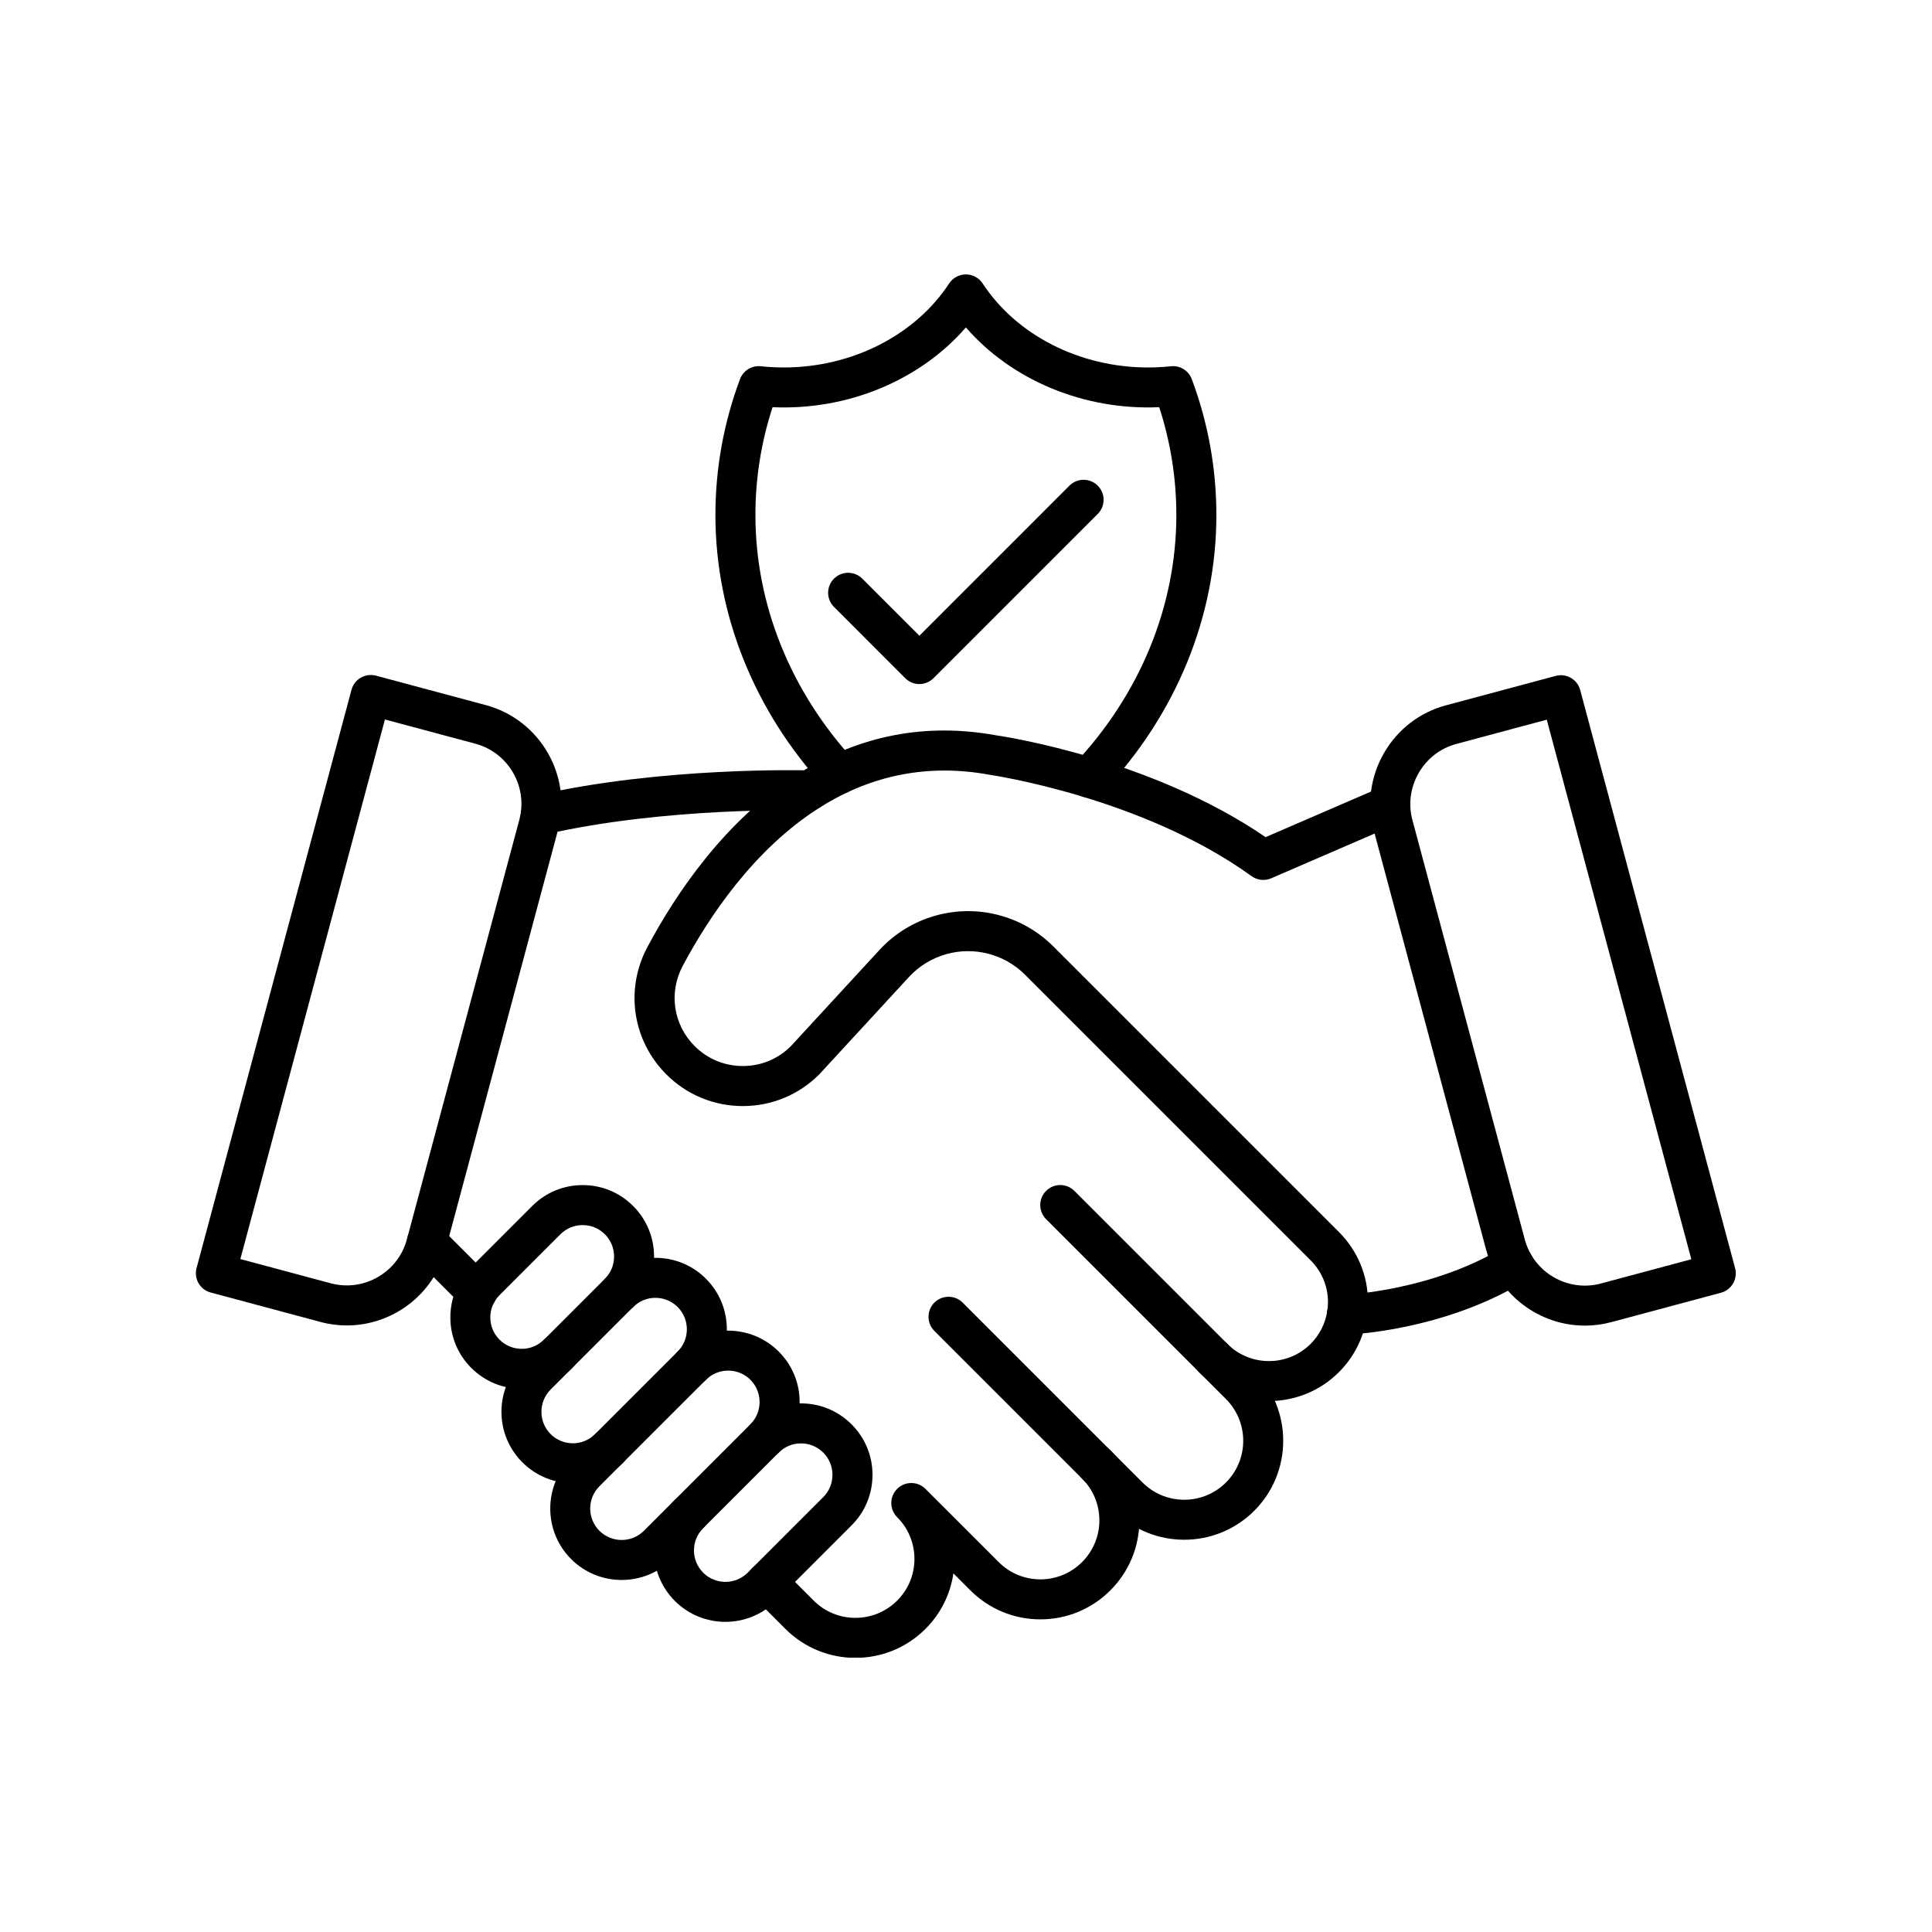 <svg xmlns="http://www.w3.org/2000/svg" xmlns:xlink="http://www.w3.org/1999/xlink" width="1000" zoomAndPan="magnify" viewBox="0 0 750 750" height="1000" preserveAspectRatio="xMidYMid meet"><defs><clipPath id="f39e727e48"><path d="M 289 560 L 443 560 L 443 643.5 L 289 643.5 Z M 289 560 "></path></clipPath><clipPath id="b77d34a360"><path d="M 277 106.5 L 473 106.5 L 473 310 L 277 310 Z M 277 106.5 "></path></clipPath></defs><g id="4b76bdfcb4"><rect x="0" width="750" y="0" height="750" style="fill:#ffffff;fill-opacity:1;stroke:none;"></rect><rect x="0" width="750" y="0" height="750" style="fill:#ffffff;fill-opacity:1;stroke:none;"></rect><path style=" stroke:none;fill-rule:nonzero;fill:#000000;fill-opacity:1;" d="M 522.863 518.078 C 518.711 518.078 515.262 514.789 515.113 510.598 C 514.953 506.312 518.309 502.711 522.582 502.566 C 522.902 502.551 555.727 501.109 583.613 484.246 C 587.281 482.023 592.051 483.207 594.273 486.875 C 596.5 490.543 595.312 495.312 591.648 497.535 C 560.215 516.543 524.645 518.023 523.148 518.078 C 523.051 518.078 522.957 518.078 522.863 518.078 Z M 522.863 518.078 "></path><path style=" stroke:none;fill-rule:nonzero;fill:#000000;fill-opacity:1;" d="M 185.164 509.398 C 183.18 509.398 181.188 508.645 179.676 507.121 L 160.227 487.672 C 157.195 484.637 157.195 479.719 160.227 476.684 C 163.258 473.652 168.18 473.652 171.211 476.684 L 190.664 496.137 C 193.695 499.168 193.695 504.086 190.664 507.121 C 189.141 508.645 187.145 509.398 185.164 509.398 Z M 185.164 509.398 "></path><g clip-rule="nonzero" clip-path="url(#f39e727e48)"><path style=" stroke:none;fill-rule:nonzero;fill:#000000;fill-opacity:1;" d="M 332.07 643.582 C 322.23 643.582 312.391 639.832 304.895 632.34 L 292.133 619.574 C 289.098 616.543 289.098 611.621 292.133 608.59 C 295.164 605.559 300.086 605.559 303.117 608.59 L 315.883 621.355 C 324.805 630.289 339.336 630.277 348.27 621.355 C 352.598 617.039 354.984 611.301 354.984 605.164 C 354.984 602.188 354.418 599.289 353.301 596.539 C 352.168 593.707 350.469 591.16 348.27 588.965 C 345.238 585.93 345.238 581.012 348.27 577.98 C 351.305 574.945 356.223 574.945 359.258 577.98 L 387.684 606.391 C 392.012 610.719 397.766 613.105 403.871 613.105 C 409.977 613.105 415.734 610.719 420.059 606.391 C 424.387 602.066 426.773 596.309 426.773 590.191 C 426.773 584.07 424.387 578.316 420.074 574.004 C 417.039 570.969 417.039 566.051 420.074 563.016 C 423.105 559.984 428.027 559.984 431.059 563.016 C 438.309 570.27 442.301 579.922 442.301 590.191 C 442.301 600.461 438.297 610.113 431.047 617.379 C 423.781 624.629 414.145 628.633 403.871 628.633 C 393.602 628.633 383.965 624.629 376.699 617.379 L 370.105 610.785 C 368.922 618.941 365.172 626.449 359.242 632.352 C 351.75 639.848 341.91 643.582 332.07 643.582 Z M 332.07 643.582 "></path></g><path style=" stroke:none;fill-rule:nonzero;fill:#000000;fill-opacity:1;" d="M 459.715 597.727 C 449.875 597.727 440.035 593.977 432.543 586.484 L 362.719 516.664 C 359.688 513.629 359.688 508.711 362.719 505.68 C 365.754 502.645 370.672 502.645 373.707 505.68 L 443.527 575.5 C 452.449 584.434 466.98 584.434 475.918 575.5 C 484.852 566.574 484.852 552.047 475.918 543.109 L 406.098 473.289 C 403.062 470.254 403.062 465.336 406.098 462.305 C 409.129 459.27 414.047 459.27 417.082 462.305 L 486.902 532.125 C 501.891 547.113 501.891 571.496 486.902 586.473 C 479.395 593.977 469.555 597.727 459.715 597.727 Z M 459.715 597.727 "></path><path style=" stroke:none;fill-rule:nonzero;fill:#000000;fill-opacity:1;" d="M 492.602 543.891 C 482.766 543.891 472.926 540.145 465.445 532.664 C 462.41 529.629 462.41 524.711 465.445 521.676 C 468.477 518.645 473.395 518.645 476.43 521.676 C 485.367 530.602 499.883 530.602 508.805 521.676 C 512.23 518.242 514.453 513.887 515.207 509.113 C 515.223 509.062 515.223 509.02 515.234 508.969 C 515.422 507.902 515.52 506.73 515.52 505.477 C 515.52 499.371 513.133 493.613 508.805 489.273 L 397.941 378.41 C 389.949 370.402 378.223 367.344 367.332 370.402 C 361.738 371.98 356.711 375.066 352.801 379.328 L 318.238 416.852 C 318.172 416.934 318.094 417 318.023 417.082 C 310.098 425.008 299.559 429.375 288.359 429.375 C 277.156 429.375 266.602 425.008 258.676 417.082 C 245.535 403.938 242.555 384.098 251.277 367.734 C 262.383 346.855 281.59 318.199 310.059 300.273 C 310.168 300.207 310.262 300.152 310.367 300.086 C 333.781 285.434 359.434 280.5 386.605 285.434 C 390.73 286.039 447.059 294.691 491.309 324.98 L 536.652 305.367 C 540.59 303.668 545.156 305.477 546.855 309.41 C 548.555 313.348 546.75 317.918 542.812 319.613 L 493.48 340.953 C 490.973 342.043 488.062 341.719 485.852 340.117 C 443.5 309.492 384.852 300.867 384.262 300.785 C 384.152 300.773 384.059 300.758 383.965 300.73 C 360.562 296.457 338.5 300.719 318.363 313.402 C 318.266 313.457 318.172 313.523 318.078 313.578 C 292.645 329.711 275.188 355.887 265 375.027 C 259.512 385.34 261.387 397.82 269.664 406.098 C 274.648 411.082 281.293 413.832 288.355 413.832 C 295.367 413.832 301.973 411.125 306.945 406.191 L 341.383 368.801 C 347.234 362.426 354.754 357.812 363.125 355.457 C 379.422 350.859 396.969 355.457 408.926 367.426 L 519.789 478.289 C 527.055 485.566 531.047 495.219 531.047 505.477 C 531.047 507.605 530.871 509.668 530.531 511.609 C 529.254 519.602 525.547 526.879 519.789 532.648 C 512.297 540.145 502.441 543.891 492.602 543.891 Z M 492.602 543.891 "></path><path style=" stroke:none;fill-rule:nonzero;fill:#000000;fill-opacity:1;" d="M 209.992 324.09 C 206.445 324.09 203.25 321.652 202.43 318.051 C 201.473 313.875 204.086 309.707 208.277 308.75 C 256.938 297.656 311.836 298.992 314.387 299.074 C 318.59 299.168 321.973 302.605 321.973 306.836 C 321.973 311.191 318.363 314.734 313.996 314.602 C 311.742 314.547 258.609 313.211 211.73 323.902 C 211.148 324.023 210.57 324.09 209.992 324.09 Z M 209.992 324.09 "></path><path style=" stroke:none;fill-rule:nonzero;fill:#000000;fill-opacity:1;" d="M 202.562 539.145 C 195.461 539.145 188.359 536.438 182.953 531.031 C 177.711 525.789 174.824 518.82 174.824 511.422 C 174.824 504.02 177.711 497.039 182.953 491.809 L 206.582 468.18 C 211.824 462.938 218.781 460.051 226.191 460.051 C 233.605 460.051 240.574 462.938 245.805 468.18 C 256.613 478.988 256.613 496.594 245.805 507.402 C 242.773 510.438 237.852 510.438 234.82 507.402 C 231.785 504.371 231.785 499.449 234.82 496.418 C 239.578 491.66 239.578 483.91 234.82 479.152 C 232.516 476.848 229.441 475.578 226.18 475.578 C 222.918 475.578 219.859 476.848 217.539 479.152 L 193.91 502.781 C 191.605 505.086 190.34 508.145 190.34 511.406 C 190.34 514.668 191.605 517.742 193.91 520.047 C 198.668 524.805 206.418 524.805 211.176 520.047 C 214.211 517.016 219.129 517.016 222.164 520.047 C 225.195 523.078 225.195 528 222.164 531.031 C 216.77 536.438 209.668 539.145 202.562 539.145 Z M 202.562 539.145 "></path><path style=" stroke:none;fill-rule:nonzero;fill:#000000;fill-opacity:1;" d="M 222.406 575.797 C 215.301 575.797 208.199 573.086 202.793 567.68 C 197.551 562.438 194.664 555.484 194.664 548.07 C 194.664 540.656 197.551 533.688 202.793 528.457 L 234.832 496.418 C 240.074 491.176 247.031 488.289 254.445 488.289 C 261.859 488.289 268.828 491.176 274.055 496.418 C 284.867 507.227 284.867 524.832 274.055 535.641 C 271.023 538.676 266.105 538.676 263.07 535.641 C 260.039 532.609 260.039 527.688 263.07 524.656 C 267.828 519.898 267.828 512.148 263.07 507.391 C 260.766 505.086 257.691 503.816 254.43 503.816 C 251.168 503.816 248.109 505.086 245.793 507.391 L 213.75 539.43 C 211.445 541.734 210.18 544.809 210.18 548.07 C 210.18 551.332 211.445 554.391 213.75 556.711 C 218.512 561.469 226.262 561.469 231.02 556.711 C 234.051 553.676 238.973 553.676 242.004 556.711 C 245.035 559.742 245.035 564.66 242.004 567.695 C 236.613 573.102 229.496 575.797 222.406 575.797 Z M 222.406 575.797 "></path><path style=" stroke:none;fill-rule:nonzero;fill:#000000;fill-opacity:1;" d="M 241.328 613.348 C 234.227 613.348 227.121 610.637 221.719 605.234 C 210.906 594.422 210.906 576.82 221.719 566.008 L 263.07 524.668 C 273.883 513.859 291.484 513.859 302.293 524.668 C 307.539 529.914 310.422 536.867 310.422 544.281 C 310.422 551.695 307.539 558.664 302.293 563.895 L 260.953 605.234 C 255.535 610.637 248.434 613.348 241.328 613.348 Z M 282.684 532.07 C 279.555 532.07 276.43 533.258 274.043 535.641 L 232.691 576.98 C 227.93 581.738 227.93 589.488 232.691 594.25 C 237.449 599.008 245.199 599.008 249.957 594.25 L 291.297 552.906 C 293.602 550.602 294.867 547.531 294.867 544.27 C 294.867 541.008 293.602 537.934 291.297 535.629 C 288.938 533.258 285.809 532.07 282.684 532.07 Z M 282.684 532.07 "></path><path style=" stroke:none;fill-rule:nonzero;fill:#000000;fill-opacity:1;" d="M 281.59 629.602 C 274.488 629.602 267.383 626.895 261.98 621.488 C 251.156 610.664 251.156 593.062 261.98 582.25 C 265.012 579.219 269.934 579.219 272.965 582.25 C 275.996 585.285 275.996 590.203 272.965 593.238 C 268.207 597.996 268.207 605.746 272.977 610.516 C 277.734 615.273 285.488 615.273 290.246 610.516 L 319.59 581.172 C 321.895 578.867 323.16 575.797 323.16 572.535 C 323.16 569.273 321.895 566.211 319.59 563.906 C 317.285 561.602 314.211 560.32 310.949 560.32 C 310.949 560.32 310.949 560.32 310.934 560.32 C 307.672 560.32 304.613 561.59 302.32 563.895 C 299.289 566.926 294.367 566.926 291.336 563.895 C 288.305 560.859 288.305 555.941 291.336 552.91 C 296.566 547.68 303.535 544.793 310.934 544.793 C 310.949 544.793 310.949 544.793 310.961 544.793 C 318.375 544.793 325.332 547.691 330.574 552.922 C 335.816 558.164 338.703 565.121 338.703 572.535 C 338.703 579.945 335.816 586.914 330.574 592.145 L 301.23 621.488 C 295.797 626.895 288.695 629.602 281.59 629.602 Z M 281.59 629.602 "></path><path style=" stroke:none;fill-rule:nonzero;fill:#000000;fill-opacity:1;" d="M 615.25 514.602 C 597.738 514.602 581.672 502.902 576.926 485.203 L 533.297 322.363 C 530.559 312.16 531.977 301.484 537.285 292.293 C 542.598 283.102 551.141 276.523 561.332 273.801 L 603.926 262.383 C 608.062 261.277 612.324 263.73 613.43 267.871 L 673.57 492.332 C 674.676 496.473 672.223 500.73 668.086 501.836 L 625.492 513.254 C 622.082 514.168 618.645 514.602 615.25 514.602 Z M 565.363 288.789 C 559.176 290.445 553.973 294.449 550.738 300.059 C 547.504 305.664 546.641 312.16 548.297 318.348 L 591.93 481.188 C 595.379 494.047 608.645 501.703 621.488 498.25 L 656.574 488.844 L 600.449 279.379 Z M 563.355 281.293 Z M 563.355 281.293 "></path><path style=" stroke:none;fill-rule:nonzero;fill:#000000;fill-opacity:1;" d="M 134.645 514.535 C 131.262 514.535 127.809 514.102 124.387 513.172 L 81.793 501.754 C 77.656 500.652 75.188 496.391 76.309 492.254 L 136.449 267.789 C 136.988 265.793 138.285 264.109 140.062 263.07 C 141.84 262.047 143.973 261.762 145.953 262.289 L 188.547 273.707 C 209.668 279.367 222.258 301.164 216.598 322.285 L 172.965 485.121 C 168.219 502.82 152.152 514.535 134.645 514.535 Z M 128.402 498.172 C 141.25 501.605 154.512 493.953 157.961 481.105 L 201.594 318.266 C 205.043 305.41 197.387 292.16 184.531 288.707 L 149.43 279.301 L 93.305 488.762 Z M 128.402 498.172 "></path><g clip-rule="nonzero" clip-path="url(#b77d34a360)"><path style=" stroke:none;fill-rule:nonzero;fill:#000000;fill-opacity:1;" d="M 422.73 309.641 C 420.816 309.641 418.902 308.941 417.406 307.523 C 414.277 304.586 414.145 299.668 417.082 296.551 C 442.598 269.488 456.656 235.184 456.656 199.922 C 456.656 185.676 454.418 171.617 450.012 158.07 C 420.68 159.363 392.656 147.504 374.961 127.109 C 357.262 147.504 329.293 159.379 299.91 158.07 C 295.488 171.617 293.25 185.676 293.25 199.922 C 293.25 234.535 306.852 268.383 331.559 295.191 C 334.457 298.344 334.266 303.25 331.113 306.164 C 327.957 309.074 323.051 308.859 320.141 305.719 C 292.793 276.023 277.723 238.445 277.723 199.922 C 277.723 181.887 280.93 164.148 287.266 147.18 C 288.504 143.863 291.836 141.816 295.352 142.18 C 298.32 142.488 301.324 142.652 304.289 142.652 C 330.695 142.652 355.281 130.156 368.461 110.031 C 369.891 107.836 372.344 106.527 374.961 106.527 C 377.574 106.527 380.016 107.848 381.457 110.031 C 394.625 130.156 419.211 142.652 445.629 142.652 C 448.594 142.652 451.602 142.488 454.566 142.18 C 458.086 141.816 461.414 143.863 462.652 147.18 C 468.988 164.137 472.195 181.887 472.195 199.922 C 472.195 239.145 456.641 277.25 428.402 307.199 C 426.852 308.82 424.793 309.641 422.73 309.641 Z M 422.73 309.641 "></path></g><path style=" stroke:none;fill-rule:nonzero;fill:#000000;fill-opacity:1;" d="M 356.898 265.551 C 354.836 265.551 352.867 264.73 351.41 263.273 L 323.754 235.613 C 320.719 232.582 320.719 227.66 323.754 224.629 C 326.785 221.598 331.707 221.598 334.738 224.629 L 356.898 246.789 L 415.152 188.531 C 418.188 185.5 423.105 185.5 426.141 188.531 C 429.172 191.566 429.172 196.484 426.141 199.52 L 362.398 263.262 C 360.93 264.73 358.961 265.551 356.898 265.551 Z M 356.898 265.551 "></path></g></svg>